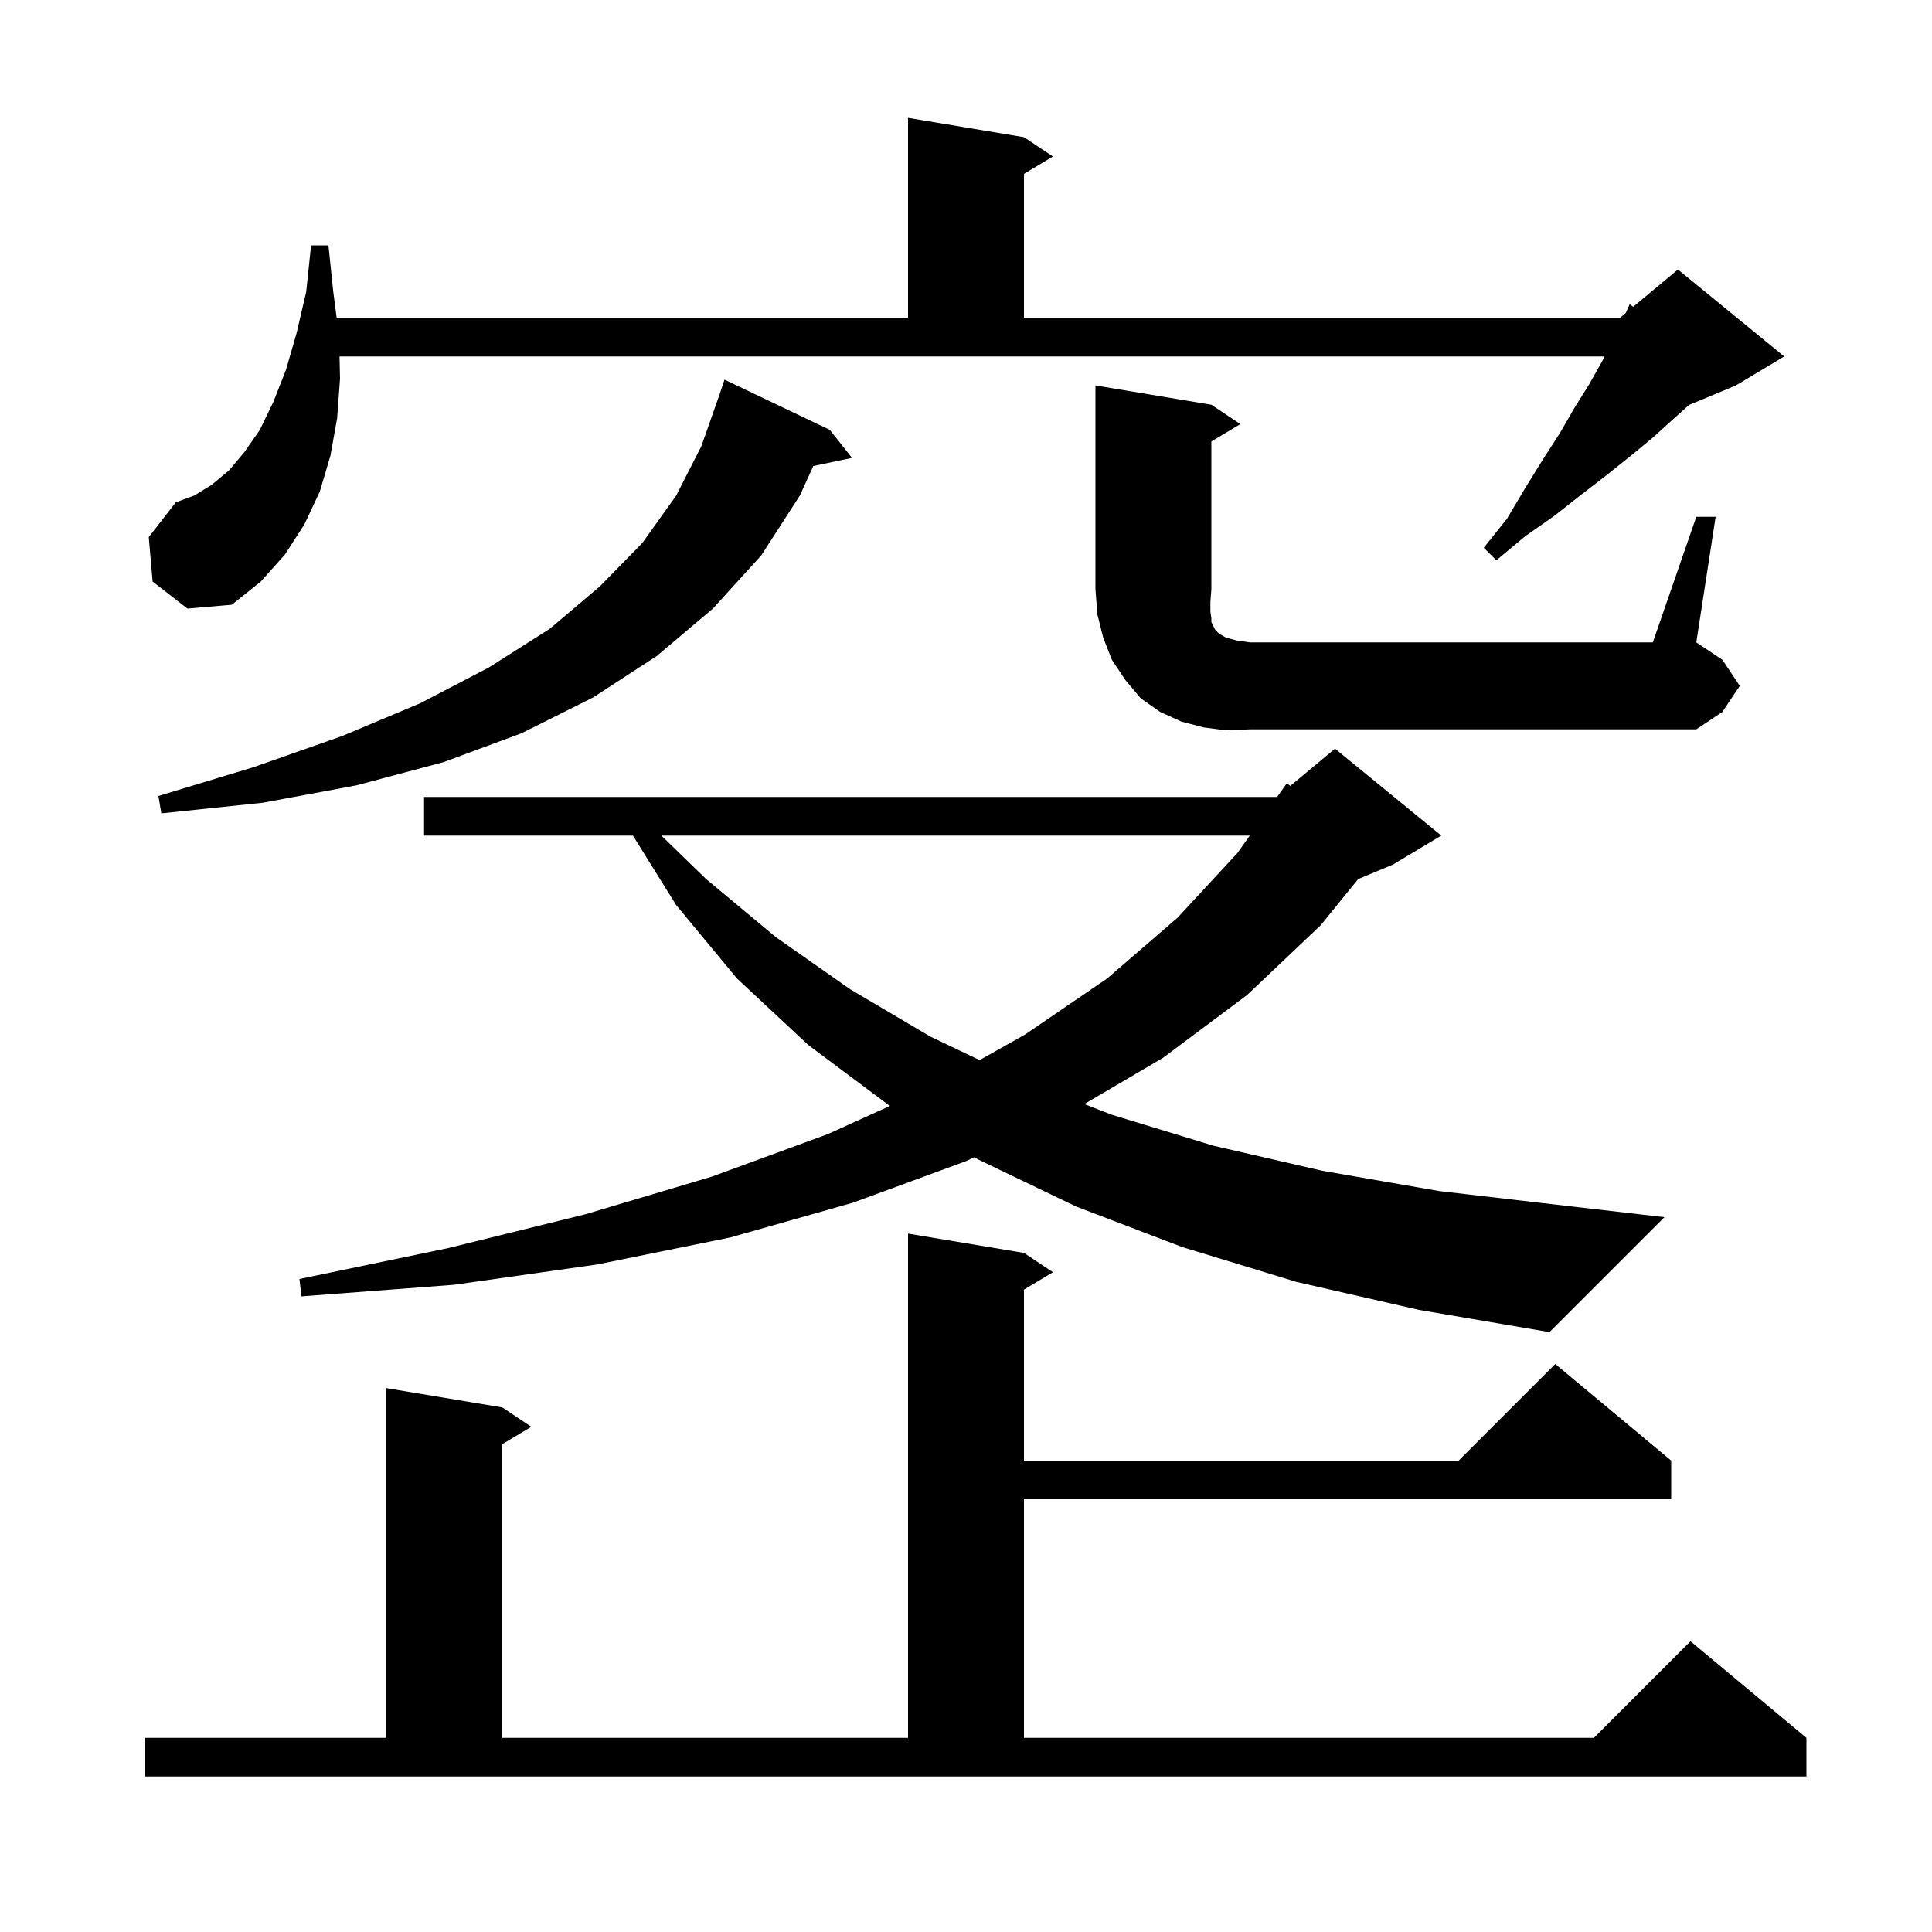 <svg xmlns="http://www.w3.org/2000/svg" xmlns:xlink="http://www.w3.org/1999/xlink" version="1.1" baseProfile="full" viewBox="0 0 200 200" width="200" height="200"><g fill="currentColor"><path d="M 15.0 179.9 L 40.0 179.9 L 40.0 143.7 L 52.0 145.7 L 55.0 147.7 L 52.0 149.5 L 52.0 179.9 L 94.0 179.9 L 94.0 127.7 L 106.0 129.7 L 109.0 131.7 L 106.0 133.5 L 106.0 151.2 L 151.0 151.2 L 161.0 141.2 L 173.0 151.2 L 173.0 155.2 L 106.0 155.2 L 106.0 179.9 L 165.0 179.9 L 175.0 169.9 L 187.0 179.9 L 187.0 183.9 L 15.0 183.9 Z M 134.2 132.7 L 122.4 129.1 L 111.4 124.9 L 101.2 120.0 L 100.865 119.796 L 100.0 120.2 L 88.3 124.5 L 75.6 128.1 L 61.8 130.9 L 47.0 133.0 L 31.2 134.2 L 31.0 132.4 L 46.4 129.2 L 60.6 125.7 L 73.7 121.8 L 85.7 117.4 L 92.133 114.481 L 92.0 114.4 L 83.7 108.2 L 76.3 101.3 L 70.0 93.7 L 65.522 86.5 L 43.9 86.5 L 43.9 82.5 L 132.2 82.5 L 132.22 82.483 L 133.2 81.1 L 133.577 81.353 L 138.2 77.5 L 149.2 86.5 L 144.2 89.5 L 140.6 91.0 L 136.7 95.8 L 129.1 103.0 L 120.4 109.5 L 112.244 114.293 L 115.1 115.4 L 125.6 118.6 L 136.9 121.2 L 149.0 123.3 L 161.9 124.8 L 172.3 126.0 L 160.4 137.9 L 146.9 135.6 Z M 68.462 86.5 L 73.1 91.0 L 80.3 97.0 L 88.0 102.4 L 96.3 107.3 L 101.407 109.74 L 106.1 107.1 L 114.6 101.3 L 121.9 95.0 L 128.1 88.3 L 129.375 86.5 Z M 85.9 44.5 L 88.2 47.4 L 84.193 48.243 L 82.8 51.3 L 78.8 57.5 L 73.8 63.0 L 68.0 67.9 L 61.4 72.2 L 54.0 75.9 L 45.9 78.9 L 36.9 81.3 L 27.2 83.1 L 16.7 84.2 L 16.4 82.4 L 26.3 79.4 L 35.4 76.2 L 43.5 72.8 L 50.6 69.1 L 56.9 65.1 L 62.1 60.7 L 66.5 56.2 L 70.0 51.3 L 72.6 46.2 L 74.5 40.8 L 75.0 39.3 Z M 126.9 75.6 L 124.6 75.3 L 122.3 74.7 L 120.1 73.7 L 118.1 72.3 L 116.5 70.4 L 115.1 68.3 L 114.2 66.0 L 113.6 63.6 L 113.4 61.0 L 113.4 39.9 L 125.4 41.9 L 128.4 43.9 L 125.4 45.7 L 125.4 61.0 L 125.3 62.3 L 125.3 63.3 L 125.4 64.0 L 125.4 64.4 L 125.8 65.2 L 126.2 65.6 L 126.9 66.0 L 128.0 66.3 L 129.4 66.5 L 171.1 66.5 L 175.6 53.5 L 177.6 53.5 L 175.6 66.5 L 178.3 68.3 L 180.1 71.0 L 178.3 73.7 L 175.6 75.5 L 129.4 75.5 Z M 15.8 60.2 L 15.4 55.6 L 18.2 52.0 L 20.1 51.3 L 21.9 50.2 L 23.7 48.7 L 25.3 46.8 L 26.9 44.5 L 28.3 41.6 L 29.6 38.3 L 30.7 34.5 L 31.7 30.2 L 32.2 25.4 L 34.0 25.4 L 34.5 30.2 L 34.852 32.9 L 94.0 32.9 L 94.0 12.2 L 106.0 14.2 L 109.0 16.2 L 106.0 18.0 L 106.0 32.9 L 167.7 32.9 L 168.3 32.4 L 168.7 31.5 L 169.073 31.756 L 173.7 27.9 L 184.7 36.9 L 179.7 39.9 L 174.856 41.918 L 173.2 43.4 L 171.1 45.3 L 168.8 47.2 L 166.3 49.2 L 163.7 51.2 L 160.9 53.4 L 157.9 55.5 L 154.9 58.0 L 153.6 56.7 L 156.0 53.7 L 157.9 50.5 L 159.7 47.6 L 161.5 44.8 L 163.0 42.2 L 164.5 39.8 L 165.8 37.5 L 166.1 36.9 L 35.148 36.9 L 35.2 39.2 L 34.9 43.3 L 34.2 47.2 L 33.1 50.9 L 31.5 54.3 L 29.5 57.4 L 27.0 60.2 L 24.0 62.6 L 19.4 63.0 Z "/></g></svg>